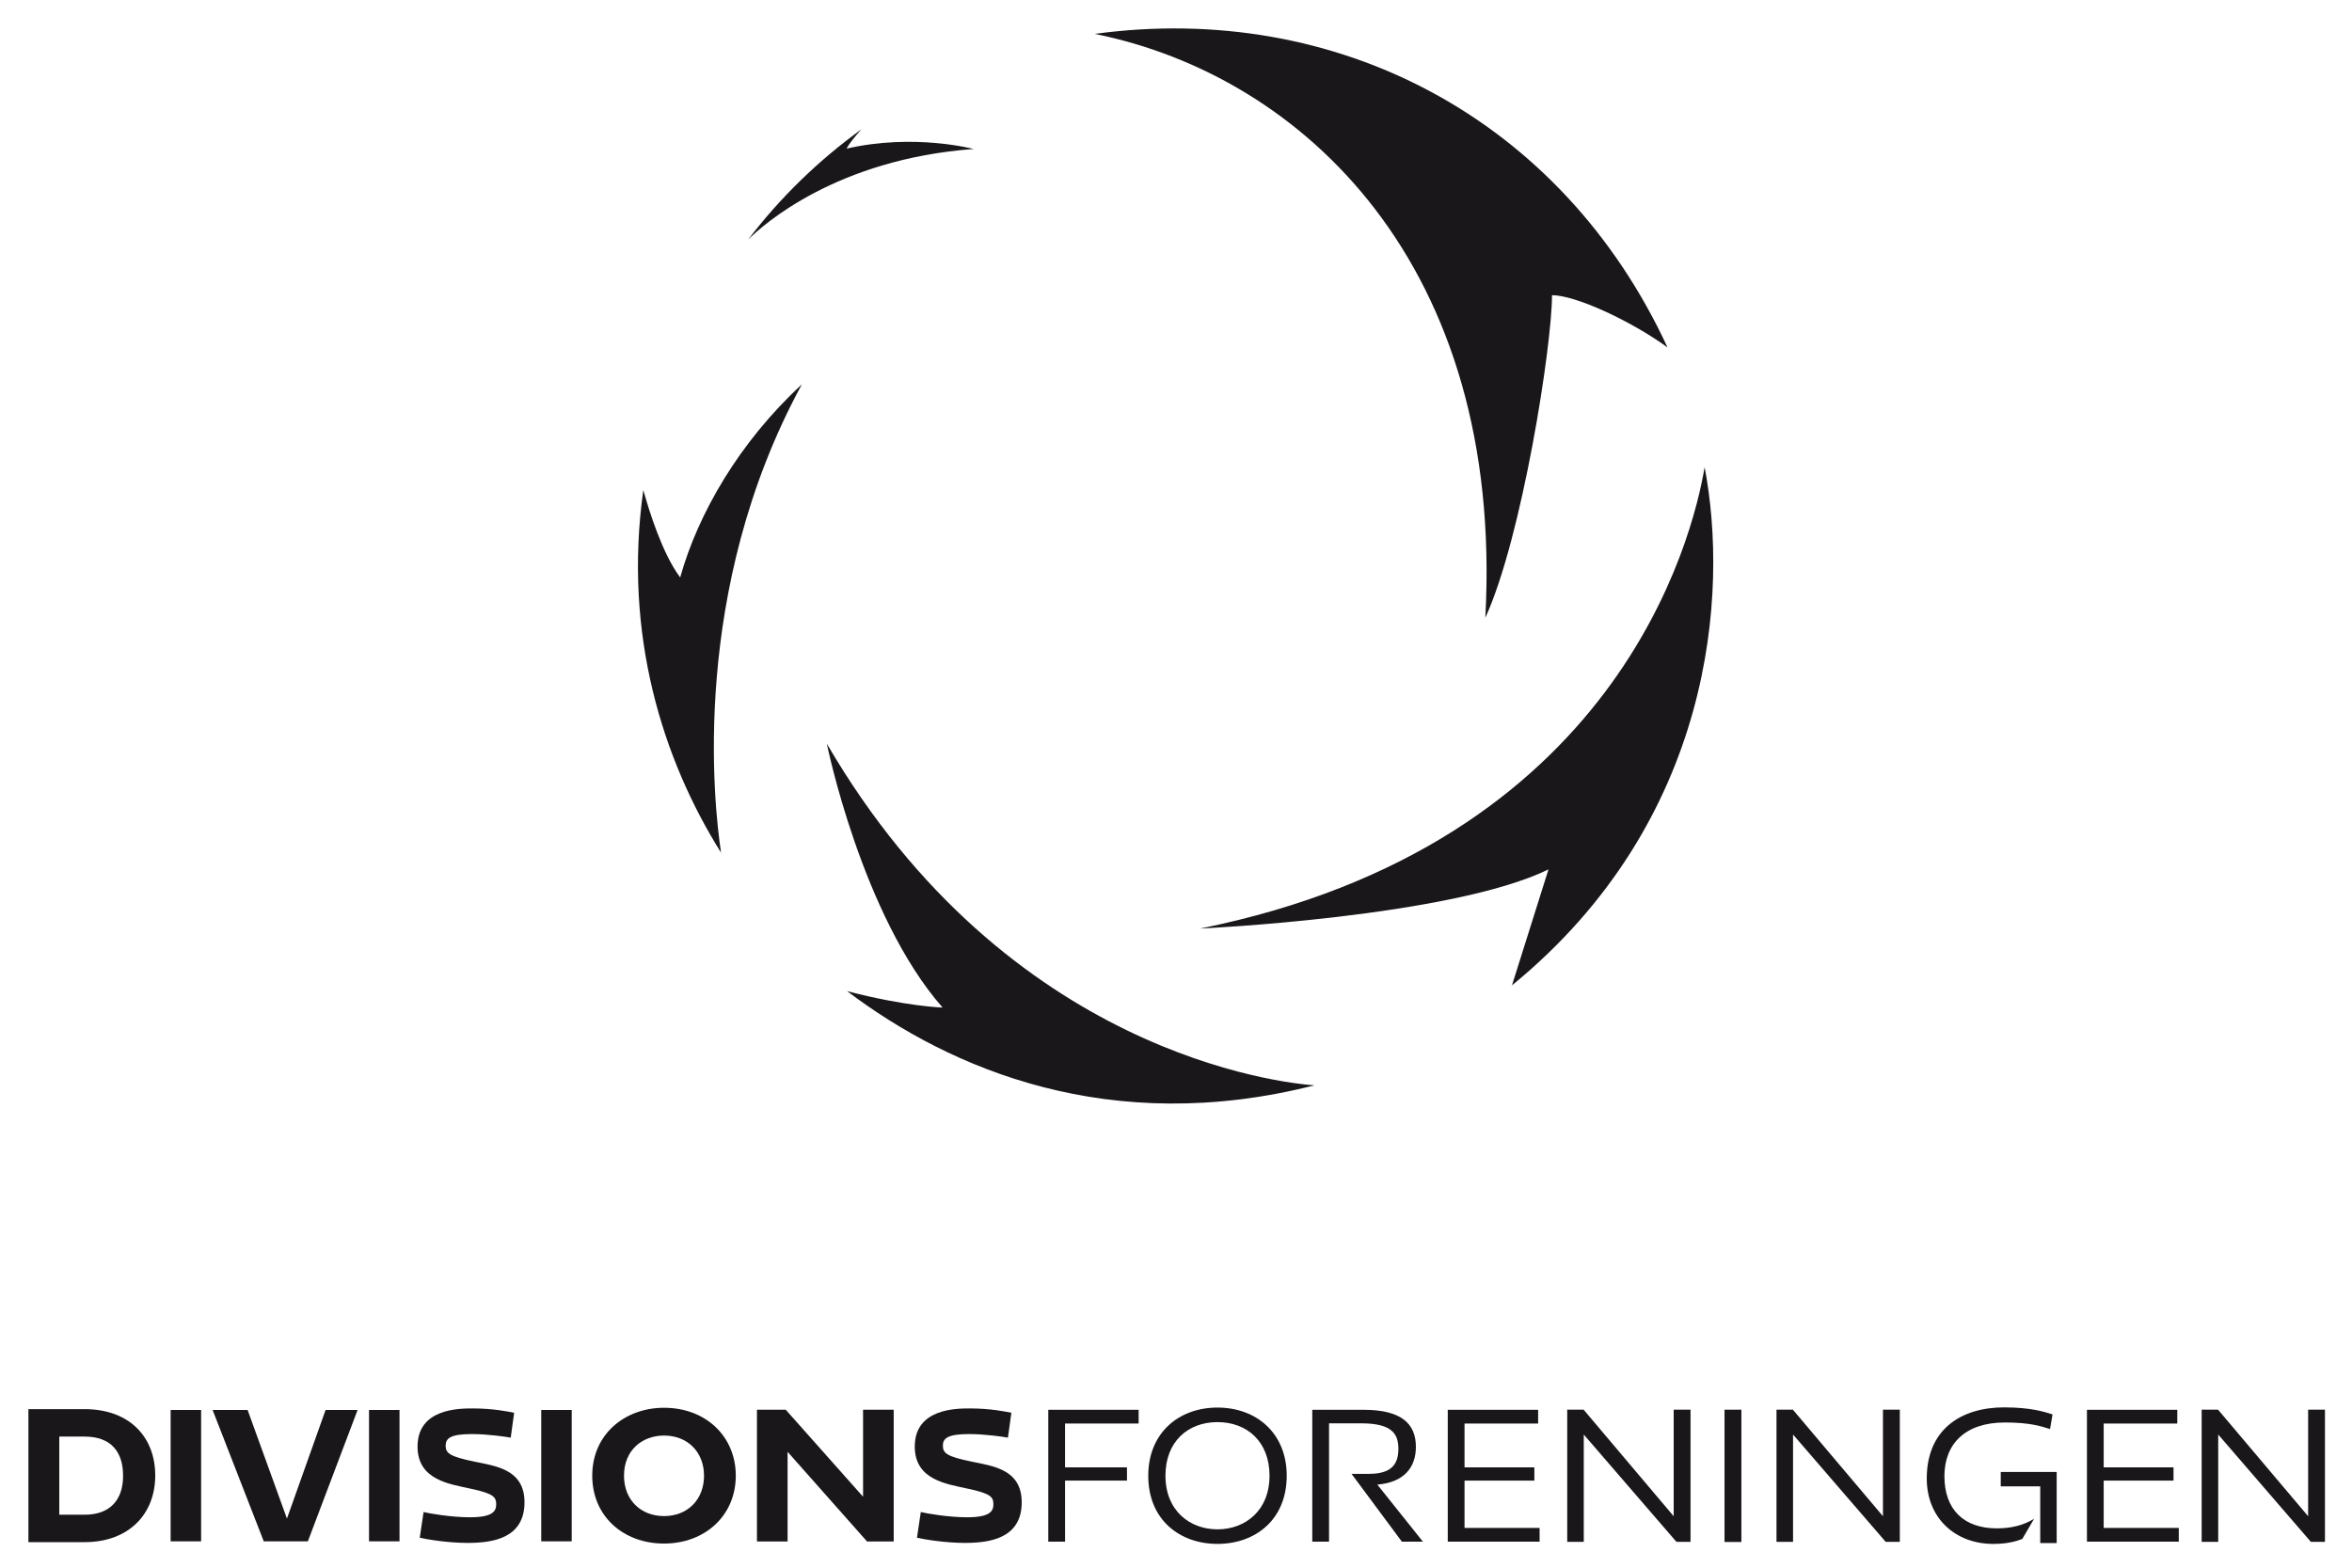 <?xml version="1.0" encoding="utf-8"?>
<!-- Generator: Adobe Illustrator 13.0.1, SVG Export Plug-In  -->
<!DOCTYPE svg PUBLIC "-//W3C//DTD SVG 1.1//EN" "http://www.w3.org/Graphics/SVG/1.1/DTD/svg11.dtd">
<svg version="1.1"
	 xmlns="http://www.w3.org/2000/svg" xmlns:xlink="http://www.w3.org/1999/xlink" xmlns:a="http://ns.adobe.com/AdobeSVGViewerExtensions/3.0/"
	 x="0px" y="0px" width="207px" height="138px" viewBox="-2.5 -2.502 207 138" enable-background="new -2.5 -2.502 207 138"
	 xml:space="preserve">
<defs>
</defs>
<path fill="#1A171B" d="M128.223,51.88c3.24-7.082,5.87-23.98,5.87-28.396c2.084,0,6.964,2.267,10.165,4.596
	c-9.344-20.198-29.155-30.491-50.411-27.6C112.143,4.168,129.908,20.823,128.223,51.88z"/>
<path fill="#1A171B" d="M103.118,79.238c0,0,22.092-1.021,30.665-5.209l-3.215,10.208c17.762-14.512,19.072-34.57,16.957-45.613
	C146.471,44.888,139.833,71.837,103.118,79.238z"/>
<path fill="#1A171B" d="M113.178,93.039c-2.817-0.206-26.979-2.736-42.909-30.076c0,0,3.081,15.148,10.191,23.23
	c0,0-3.289-0.104-8.411-1.45C81.196,91.654,95.214,97.603,113.178,93.039z"/>
<path fill="#1A171B" d="M68.074,31.332c-5.508,5.084-9.147,11.388-10.711,16.997c-1.559-2.076-2.726-5.822-3.244-7.694
	c-1.787,12.715,1.714,23.749,6.841,31.921C60.32,68.305,58.222,49.414,68.074,31.332z"/>
<path fill="#1A171B" d="M72.002,10.582c0.249-0.464,0.756-1.085,1.318-1.702c-3.785,2.732-7.15,6.005-9.98,9.712
	c1.328-1.318,7.781-7.087,19.848-7.978C83.188,10.613,77.955,9.215,72.002,10.582z"/>
<polygon fill="#1A171B" points="22.754,131.176 19.292,121.613 16.211,121.613 20.713,133.177 24.595,133.177 28.972,121.615 
	26.154,121.615 "/>
<path fill="#1A171B" d="M4.948,121.542H0v11.707h4.948c3.902,0,6.215-2.479,6.215-5.87C11.163,124.008,8.911,121.542,4.948,121.542z
	 M8.331,127.428c0,2.005-1.058,3.407-3.383,3.407H2.717v-6.878h2.231c2.386,0,3.383,1.413,3.383,3.438V127.428z"/>
<rect x="29.978" y="121.615" fill="#1A171B" width="2.683" height="11.563"/>
<rect x="12.517" y="121.615" fill="#1A171B" width="2.683" height="11.563"/>
<rect x="45.134" y="121.615" fill="#1A171B" width="2.683" height="11.563"/>
<path fill="#1A171B" d="M55.94,121.421c-3.451,0-6.317,2.332-6.317,5.977c0,3.546,2.707,5.975,6.317,5.975
	c3.61,0,6.317-2.465,6.317-5.975C62.257,123.973,59.651,121.421,55.94,121.421z M55.94,130.955c-2.034,0-3.521-1.408-3.521-3.557
	c0-2.265,1.625-3.531,3.521-3.531c2.135,0,3.521,1.506,3.521,3.531C59.461,129.528,57.995,130.955,55.94,130.955z"/>
<path fill="#1A171B" d="M39.252,126.16c-2.182-0.449-2.53-0.744-2.53-1.401c0-0.632,0.387-1.024,2.313-1.024
	c1.368,0,3.005,0.236,3.414,0.317l0.301-2.19c-0.454-0.095-1.836-0.383-3.636-0.383c-1.203,0-4.865,0-4.865,3.358
	c0,2.955,2.832,3.294,4.667,3.706c2.041,0.427,2.254,0.748,2.254,1.375c0,0.594-0.28,1.143-2.314,1.143
	c-1.666,0-3.598-0.343-4.076-0.462l-0.337,2.259c0.622,0.149,2.473,0.459,4.216,0.459c2.148,0,5.003-0.373,5.003-3.578
	C43.662,126.805,41.058,126.546,39.252,126.16z"/>
<path fill="#1A171B" d="M83.012,126.16c-2.182-0.449-2.53-0.744-2.53-1.401c0-0.632,0.387-1.024,2.313-1.024
	c1.368,0,3.005,0.236,3.414,0.317l0.301-2.19c-0.454-0.095-1.836-0.383-3.636-0.383c-1.203,0-4.865,0-4.865,3.358
	c0,2.955,2.832,3.294,4.667,3.706c2.041,0.427,2.254,0.748,2.254,1.375c0,0.594-0.28,1.143-2.314,1.143
	c-1.666,0-3.598-0.343-4.076-0.462l-0.337,2.259c0.622,0.149,2.473,0.459,4.216,0.459c2.148,0,5.003-0.373,5.003-3.578
	C87.422,126.805,84.818,126.546,83.012,126.16z"/>
<polygon fill="#1A171B" points="73.459,129.251 66.651,121.591 64.12,121.591 64.12,133.189 66.816,133.189 66.816,125.299 
	73.807,133.189 76.155,133.189 76.155,121.591 73.459,121.591 "/>
<polygon fill="#1A171B" points="126.394,127.833 132.539,127.833 132.539,126.666 126.394,126.666 126.394,122.809 132.87,122.809 
	132.87,121.6 124.918,121.6 124.918,133.207 133.001,133.207 133.001,131.998 126.394,131.998 "/>
<polygon fill="#1A171B" points="182.646,127.833 188.792,127.833 188.792,126.666 182.646,126.666 182.646,122.809 189.123,122.809 
	189.123,121.6 181.172,121.6 181.172,133.207 189.255,133.207 189.255,131.998 182.646,131.998 "/>
<polygon fill="#1A171B" points="89.76,133.207 91.237,133.207 91.235,127.833 96.685,127.833 96.685,126.666 91.235,126.666 
	91.235,122.809 97.712,122.809 97.712,121.6 89.76,121.6 "/>
<path fill="#1A171B" d="M122.113,124.861c0-2.069-1.321-3.262-4.605-3.262h-4.514v11.608h1.475v-10.416h2.842
	c2.689,0,3.261,0.921,3.261,2.245c0,1.365-0.616,2.203-2.601,2.203h-1.521l4.43,5.968h1.85l-4.01-5.021
	C121.077,127.988,122.113,126.665,122.113,124.861z"/>
<path fill="#1A171B" d="M168.629,127.445c0-2.84,1.827-4.729,5.313-4.729c2.234,0,3.182,0.329,3.983,0.578l0.219-1.291
	c-0.694-0.213-1.87-0.617-4.262-0.617c-3.771,0-6.807,1.916-6.807,6.264c0,3.441,2.462,5.756,5.866,5.756
	c1.19,0,2.008-0.223,2.544-0.441l1.034-1.771c-0.933,0.574-2.01,0.842-3.284,0.842C170.31,132.035,168.629,130.349,168.629,127.445z
	"/>
<polygon fill="#1A171B" points="173.586,128.339 177.061,128.339 177.061,133.33 178.508,133.33 178.508,127.072 173.586,127.072 
	"/>
<polygon fill="#1A171B" points="144.802,130.968 136.875,121.589 135.432,121.589 135.432,133.221 136.888,133.221 136.888,123.777 
	145.041,133.221 146.284,133.221 146.284,121.589 144.802,121.589 "/>
<polygon fill="#1A171B" points="163.22,130.968 155.293,121.589 153.85,121.589 153.85,133.221 155.306,133.221 155.306,123.777 
	163.458,133.221 164.704,133.221 164.704,121.589 163.22,121.589 "/>
<polygon fill="#1A171B" points="200.639,121.589 200.639,130.968 192.712,121.589 191.269,121.589 191.269,133.221 192.725,133.221 
	192.725,123.777 200.877,133.221 202.12,133.221 202.12,121.589 "/>
<rect x="149.276" y="121.589" fill="#1A171B" width="1.484" height="11.646"/>
<path fill="#1A171B" d="M104.651,121.403c-3.425,0-6.093,2.249-6.093,6.001c0,3.885,2.776,6,6.093,6c3.316,0,6.093-2.115,6.093-6
	C110.744,123.652,108.075,121.403,104.651,121.403z M104.651,132.122c-2.431,0-4.579-1.638-4.579-4.718
	c0-3.01,1.98-4.721,4.579-4.721c2.598,0,4.579,1.711,4.579,4.721C109.23,130.484,107.081,132.122,104.651,132.122z"/>
</svg>
